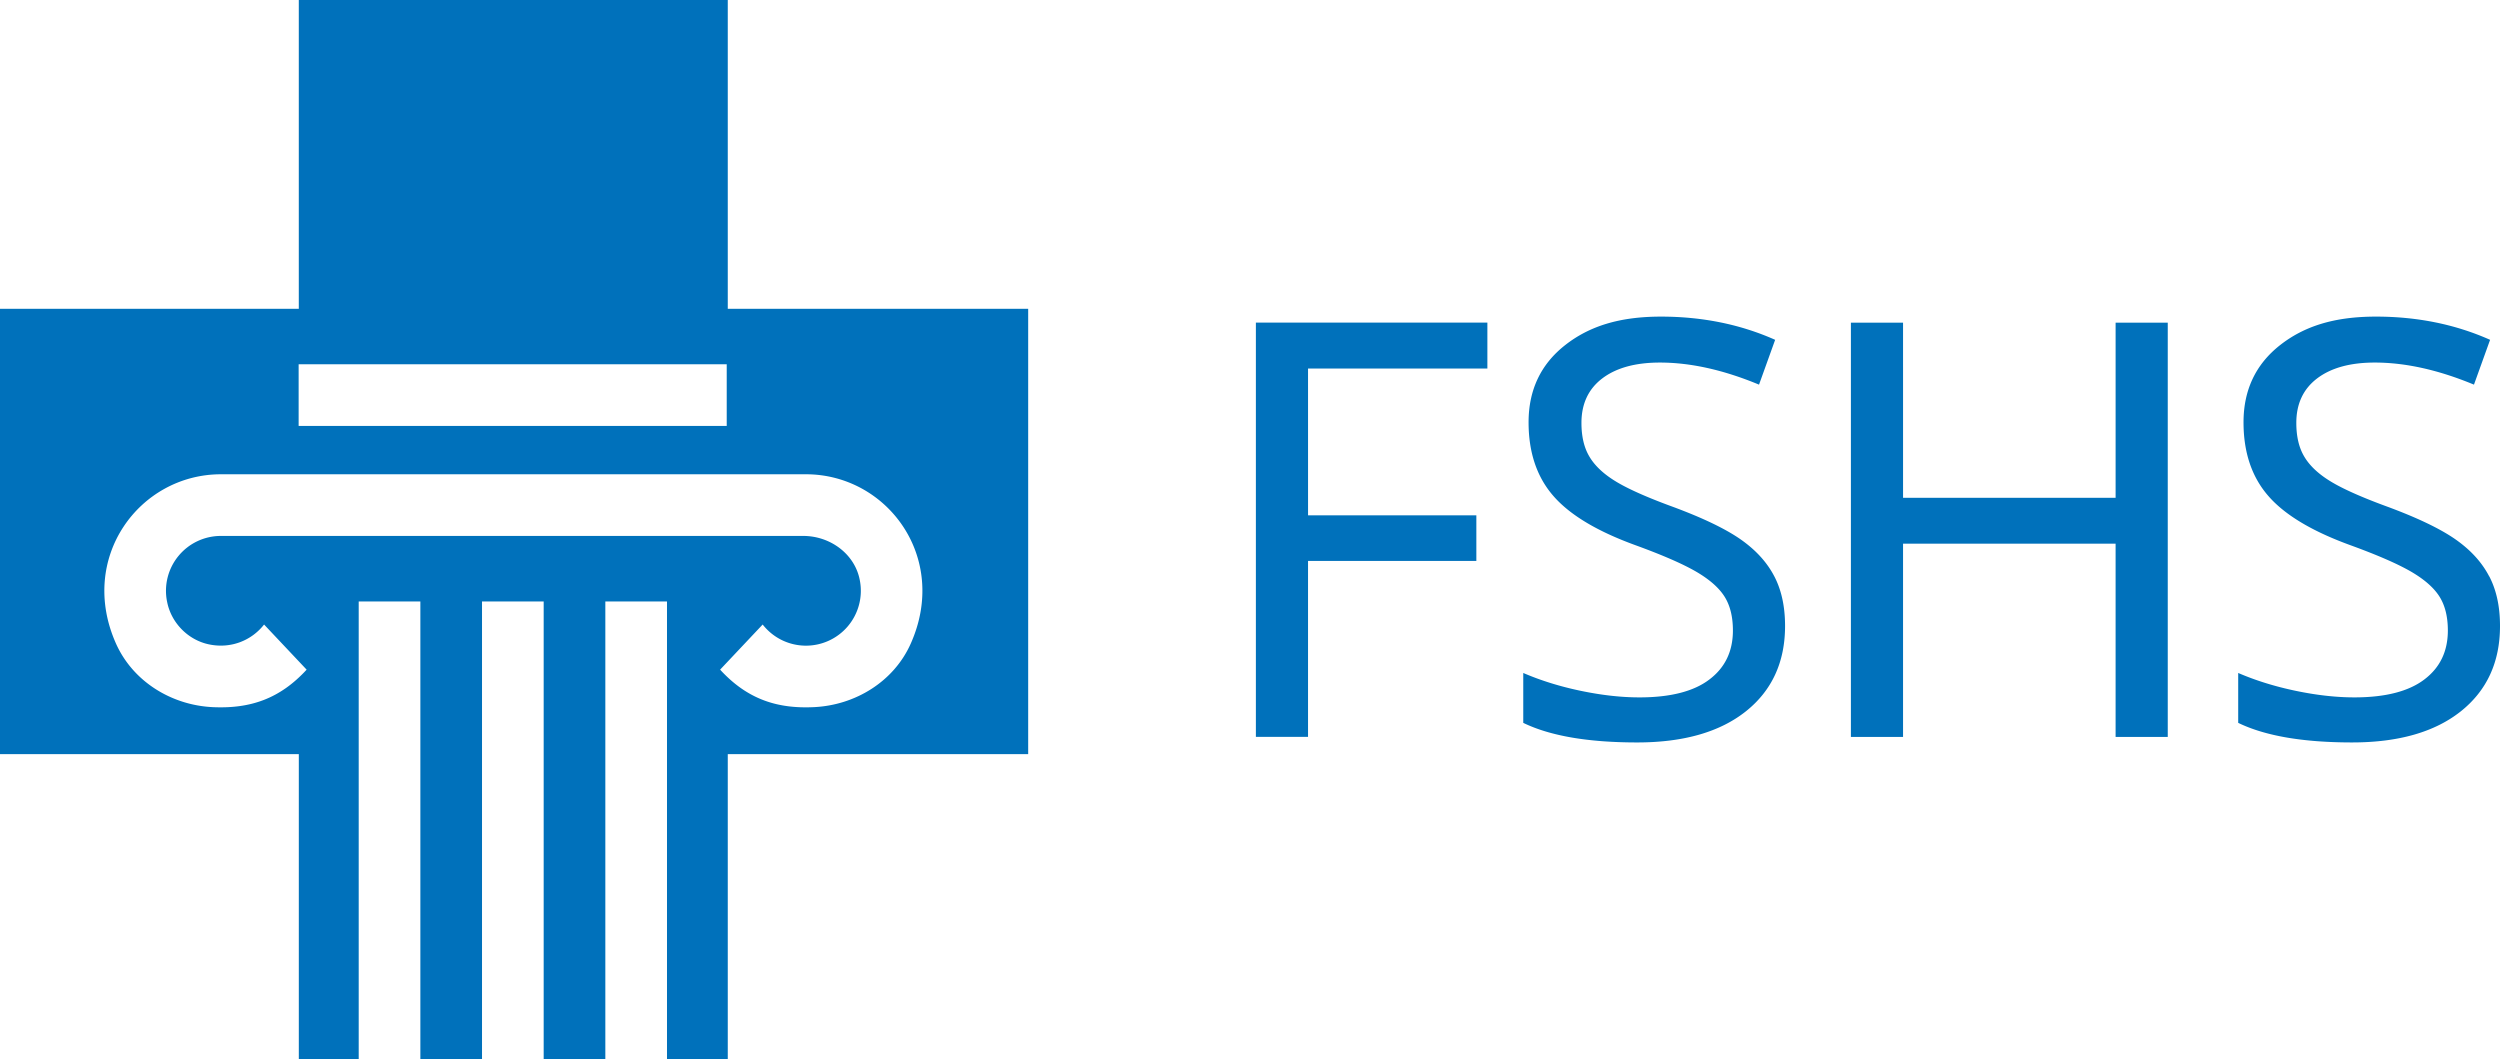<svg xmlns="http://www.w3.org/2000/svg" id="Layer_1" data-name="Layer 1" viewBox="54.69 51.93 310.16 131.42"><path d="M363.51 123.44c-.89-1.72-2.27-3.25-4.15-4.57s-4.72-2.69-8.54-4.1c-3.19-1.17-5.53-2.22-7.01-3.13-1.49-.91-2.57-1.93-3.23-3.04-.67-1.11-1-2.51-1-4.2 0-2.37.86-4.21 2.58-5.52 1.72-1.31 4.11-1.97 7.15-1.97 3.8 0 7.9.91 12.31 2.74l2-5.56c-4.31-1.92-9.03-2.88-14.17-2.88s-8.89 1.18-11.9 3.55-4.52 5.56-4.52 9.56c0 3.73 1.02 6.77 3.06 9.12 2.04 2.36 5.44 4.4 10.2 6.13 3.35 1.22 5.85 2.31 7.51 3.27 1.65.96 2.83 1.99 3.53 3.09.7 1.1 1.05 2.51 1.05 4.22 0 2.58-.97 4.61-2.92 6.08-1.95 1.48-4.84 2.22-8.68 2.22-2.25 0-4.67-.27-7.26-.81s-4.97-1.28-7.15-2.22v6.19c3.33 1.62 8.04 2.43 14.13 2.43 5.76 0 10.26-1.29 13.5-3.87 3.23-2.58 4.85-6.11 4.85-10.58 0-2.39-.44-4.45-1.34-6.17m-39.88-31.46h-6.47v21.73h-26.37V91.96h-6.47v51.4h6.47v-23.98h26.37v23.98h6.47v-51.4zm-48.81 31.48c-.89-1.72-2.27-3.25-4.15-4.57-1.88-1.32-4.72-2.69-8.54-4.1-3.19-1.17-5.53-2.22-7.01-3.13-1.49-.91-2.57-1.93-3.23-3.04-.67-1.11-1-2.51-1-4.2 0-2.37.86-4.21 2.58-5.52 1.72-1.31 4.11-1.97 7.15-1.97 3.8 0 7.9.91 12.3 2.74l2-5.56c-4.31-1.92-9.04-2.88-14.17-2.88s-8.89 1.18-11.9 3.55-4.52 5.56-4.52 9.56c0 3.73 1.02 6.77 3.06 9.12 2.04 2.36 5.44 4.4 10.2 6.13 3.35 1.22 5.85 2.31 7.51 3.27 1.65.96 2.83 1.99 3.53 3.09.7 1.1 1.05 2.51 1.05 4.22 0 2.58-.97 4.61-2.92 6.08-1.94 1.48-4.84 2.22-8.68 2.22-2.25 0-4.67-.27-7.26-.81s-4.97-1.28-7.15-2.22v6.19c3.33 1.62 8.04 2.43 14.13 2.43 5.76 0 10.26-1.29 13.5-3.87 3.23-2.58 4.85-6.11 4.85-10.58 0-2.39-.44-4.45-1.34-6.17m-57.84-1.9h20.88v-5.66h-20.88V97.65h22.25v-5.7H210.5v51.4h6.47v-21.83zm-102.49 61.83h-7.64v-56.8h-7.65v56.8h-7.43v-37.86H54.69V90.24h37.07V51.93h53.22v38.31h37.27v55.25h-37.27v37.86h-7.54v-56.8h-7.65v56.8h-7.65v-56.8h-7.65v56.8zm-31.82-72.58h-.57c-10.09 0-17.77 10.34-13.01 21.01 2.1 4.69 6.86 7.63 11.99 7.88 4.69.22 8.35-1.05 11.66-4.65l-5.28-5.6c-1.54 1.97-4.14 3.07-6.94 2.44-2.57-.58-4.62-2.72-5.1-5.31a6.808 6.808 0 0 1 6.68-8.12h72.26c3.34 0 6.43 2.25 7.02 5.54a6.808 6.808 0 0 1-12.06 5.45l-5.28 5.6c3.31 3.6 6.97 4.88 11.66 4.65 5.13-.25 9.9-3.18 11.99-7.88 4.76-10.67-2.91-21.01-13.01-21.01H82.64zm62.19-13.65H91.74v7.65h53.11v-7.65z" fill="#0071bb"/></svg>